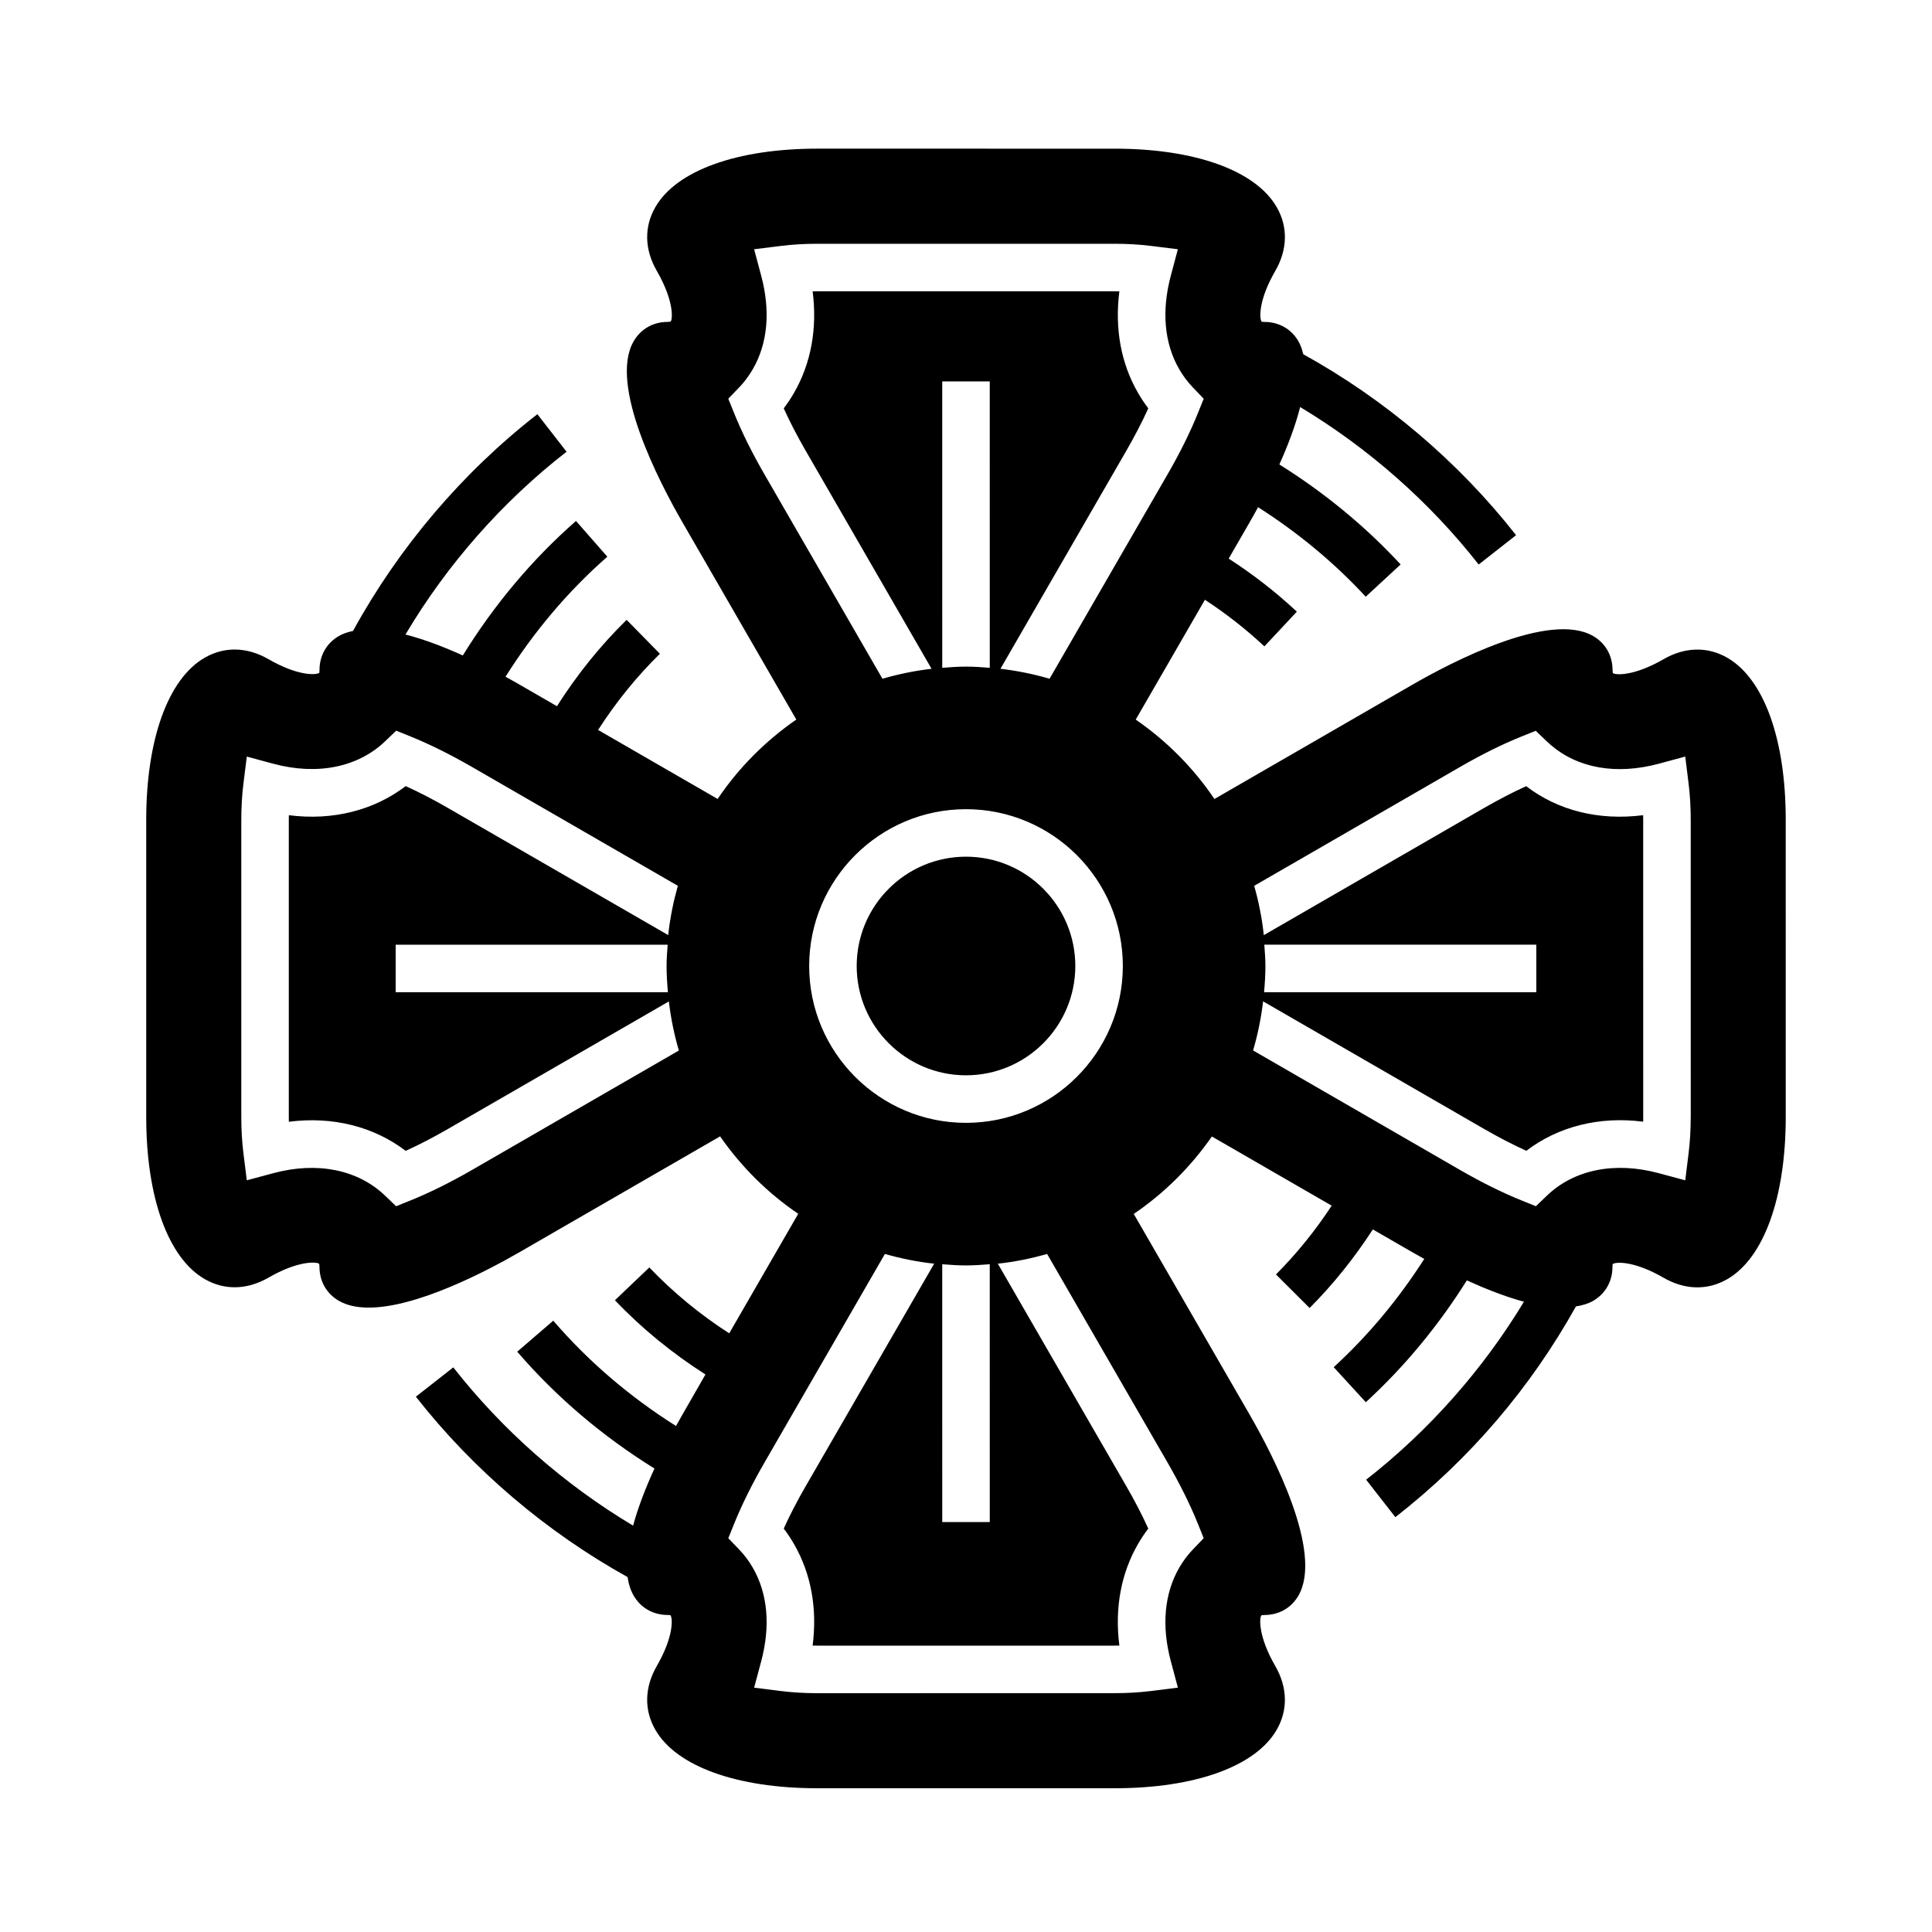<?xml version="1.0" encoding="UTF-8"?>
<!-- Uploaded to: SVG Repo, www.svgrepo.com, Generator: SVG Repo Mixer Tools -->
<svg fill="#000000" width="800px" height="800px" version="1.1" viewBox="144 144 512 512" xmlns="http://www.w3.org/2000/svg">
 <g>
  <path d="m400 371.03c-15.973 0-28.969 12.992-28.969 28.969s13 28.969 28.969 28.969c15.977 0 28.969-12.992 28.969-28.969 0-15.973-12.996-28.969-28.969-28.969z"/>
  <path d="m601.77 318.32c-5.246-3.027-11.254-2.891-16.918 0.379-7.856 4.535-12.695 4.219-13.406 3.684-0.031-0.055-0.105-0.316-0.105-0.805 0-3.848-1.875-7.141-5.141-9.023-11.496-6.66-37.363 6.82-47.941 12.922l-52.422 30.266c-5.566-8.258-12.664-15.387-20.859-21.043l18.34-31.754c5.586 3.652 10.871 7.789 15.758 12.352l8.602-9.203c-5.582-5.219-11.652-9.914-18.062-14.062l5.562-9.637c0.664-1.152 1.426-2.508 2.227-3.984 10.453 6.672 20.066 14.574 28.527 23.723l9.25-8.551c-9.5-10.273-20.332-19.105-32.137-26.496 2.203-4.902 4.238-10.176 5.512-15.215 18.07 10.852 34.305 25.145 47.309 41.73l9.91-7.773c-15.289-19.492-34.754-35.988-56.402-47.957-0.293-1.223-0.676-2.394-1.266-3.414-1.883-3.266-5.176-5.141-9.023-5.141-0.52 0-0.734-0.082-0.734-0.051-0.613-0.781-0.922-5.617 3.606-13.461 3.273-5.668 3.41-11.672 0.379-16.918-5.594-9.699-21.652-15.488-42.953-15.488l-78.746-0.004c-21.301 0-37.363 5.789-42.953 15.48-3.027 5.246-2.898 11.254 0.379 16.922 4.527 7.844 4.223 12.68 3.684 13.406-0.055 0.031-0.316 0.105-0.805 0.105-3.848 0-7.141 1.875-9.023 5.141-6.66 11.531 6.82 37.367 12.922 47.941l30.191 52.301c-8.188 5.656-15.285 12.785-20.852 21.043l-31.68-18.289c4.691-7.301 10.156-14.086 16.379-20.188l-8.816-8.992c-7.039 6.902-13.199 14.602-18.469 22.887l-9.836-5.68c-1.098-0.637-2.398-1.367-3.793-2.125 7.441-11.824 16.43-22.555 26.984-31.816l-8.305-9.473c-11.789 10.344-21.785 22.359-29.992 35.641-4.891-2.207-10.156-4.254-15.199-5.543 11.023-18.566 25.648-35.191 42.691-48.445l-7.734-9.945c-19.938 15.508-36.738 35.332-48.855 57.438-1.352 0.293-2.629 0.695-3.742 1.34-3.266 1.883-5.141 5.176-5.141 9.023 0 0.48-0.074 0.734-0.051 0.734-0.789 0.613-5.621 0.918-13.469-3.613-5.672-3.273-11.684-3.406-16.922-0.379-9.691 5.598-15.48 21.66-15.48 42.953v78.742c0 21.301 5.789 37.363 15.48 42.953 5.238 3.039 11.25 2.898 16.922-0.371 7.848-4.527 12.68-4.219 13.406-3.684 0.031 0.059 0.105 0.316 0.105 0.805 0 3.848 1.875 7.141 5.141 9.023 2.191 1.266 4.898 1.797 7.918 1.797 12.879 0 31.457-9.785 40.023-14.727l53.09-30.652c5.586 8.039 12.594 15.02 20.703 20.52l-18.289 31.68c-7.691-4.969-14.812-10.793-21.172-17.461l-9.117 8.691c7.184 7.543 15.262 14.102 23.992 19.672l-6.113 10.648c-0.516 0.887-1.09 1.914-1.688 3.004-12.141-7.664-23.109-16.965-32.531-27.91l-9.551 8.219c10.496 12.195 22.762 22.52 36.371 30.965-2.215 4.832-4.293 10.078-5.668 15.133-18.207-10.879-34.566-25.246-47.648-41.941l-9.914 7.773c15.219 19.41 34.578 35.848 56.105 47.801 0.258 1.812 0.77 3.465 1.598 4.902 1.883 3.258 5.176 5.141 9.023 5.141 0.492 0 0.75 0.082 0.734 0.051 0.613 0.781 0.918 5.617-3.613 13.469-3.269 5.668-3.406 11.68-0.379 16.922 5.598 9.699 21.66 15.48 42.953 15.48h78.742c21.301 0 37.363-5.789 42.953-15.48 3.031-5.246 2.898-11.254-0.371-16.922-4.527-7.848-4.227-12.688-3.684-13.406 0.059-0.031 0.316-0.105 0.805-0.105 3.848 0 7.141-1.875 9.023-5.141 6.656-11.531-6.82-37.367-12.922-47.941l-30.723-53.207c8.105-5.508 15.113-12.488 20.703-20.523l31.75 18.332c-4.297 6.551-9.23 12.676-14.766 18.234l8.922 8.887c6.309-6.34 11.895-13.336 16.75-20.824l10.434 6.019c0.938 0.539 2.035 1.16 3.195 1.793-6.746 10.539-14.742 20.211-23.996 28.695l8.508 9.281c10.383-9.523 19.312-20.402 26.777-32.289 4.84 2.211 10.078 4.301 15.129 5.656-10.898 18.031-25.227 34.219-41.82 47.168l7.742 9.93c19.68-15.355 35.742-34.148 47.855-55.848 1.656-0.273 3.219-0.699 4.539-1.461 3.258-1.883 5.141-5.176 5.141-9.023 0-0.48 0.074-0.734 0.051-0.734 0.777-0.609 5.606-0.934 13.469 3.606 5.664 3.273 11.664 3.414 16.918 0.383 9.691-5.598 15.48-21.66 15.48-42.961l-0.004-78.746c0.02-21.301-5.766-37.359-15.461-42.957zm-277.85 104.07-54.758 31.621c-5.812 3.356-11.336 6.09-16.41 8.133l-3.773 1.523-2.938-2.812c-7.148-6.852-17.887-9.109-29.648-5.941l-6.988 1.879-0.898-7.18c-0.371-2.977-0.559-6.203-0.559-9.594v-78.738c0-3.387 0.191-6.613 0.559-9.594l0.898-7.188 6.992 1.891c11.734 3.168 22.5 0.918 29.66-5.941l2.941-2.816 3.777 1.527c5.09 2.062 10.602 4.797 16.391 8.137l54.469 31.449c-0.004 0.016-0.004 0.035-0.012 0.051-0.574 2.07-1.102 4.16-1.512 6.297-0.438 2.207-0.797 4.445-1.027 6.715l-58.219-33.602c-3.969-2.293-7.773-4.262-11.352-5.879-8.414 6.41-19.316 9.211-30.965 7.707-0.004 0.414-0.012 0.832-0.012 1.25v78.742c0 0.418 0 0.836 0.012 1.25 11.648-1.508 22.551 1.301 30.961 7.707 3.566-1.613 7.371-3.582 11.352-5.883l58.391-33.711c0.004 0.055 0.02 0.109 0.023 0.168 0.527 4.394 1.41 8.676 2.629 12.82 0.012-0.004 0.012 0.008 0.016 0.012zm-2.918-15.441h-72.145v-12.594h72.078c-0.133 1.875-0.285 3.742-0.285 5.648 0 2.34 0.152 4.652 0.352 6.945zm72.699 72.086c2.086 0.168 4.172 0.316 6.297 0.316s4.211-0.152 6.297-0.316l0.004 68.332h-12.594zm6.301-37.469c-22.918 0-41.562-18.645-41.562-41.562s18.645-41.562 41.562-41.562 41.562 18.645 41.562 41.562-18.645 41.562-41.562 41.562zm6.297-120.59c-2.086-0.168-4.172-0.316-6.297-0.316s-4.211 0.156-6.297 0.316l-0.004-75.895h12.594zm-28.445 2.887-31.207-54.055c-3.344-5.789-6.074-11.297-8.117-16.363l-1.527-3.785 2.832-2.938c1.406-1.457 2.637-3.098 3.668-4.883 3.961-6.856 4.727-15.434 2.215-24.801l-1.867-6.984 7.168-0.891c2.996-0.371 6.227-0.562 9.609-0.562h78.742c3.379 0 6.613 0.191 9.602 0.562l7.176 0.891-1.863 6.984c-2.504 9.371-1.738 17.945 2.215 24.801 1.023 1.773 2.258 3.414 3.672 4.887l2.82 2.938-1.516 3.777c-2.035 5.059-4.766 10.57-8.121 16.375l-31.211 54.055c-4.207-1.223-8.551-2.121-13.012-2.637l33.32-57.715c2.293-3.969 4.254-7.758 5.856-11.305-0.988-1.301-1.895-2.66-2.711-4.074-4.539-7.863-6.211-17.059-4.953-26.93-0.418-0.004-0.84-0.012-1.27-0.012h-78.742c-0.43 0-0.852 0-1.27 0.012 1.258 9.863-0.414 19.062-4.953 26.934-0.816 1.414-1.723 2.777-2.711 4.066 1.605 3.559 3.566 7.344 5.859 11.309l33.316 57.715c-4.438 0.516-8.762 1.406-12.949 2.621-0.02-0.004-0.047-0.004-0.07 0.008zm75.504 207.63c3.352 5.805 6.082 11.309 8.117 16.367l1.516 3.773-2.816 2.938c-1.41 1.473-2.644 3.117-3.672 4.891-3.953 6.856-4.727 15.434-2.215 24.801l1.867 6.977-7.168 0.902c-2.988 0.371-6.223 0.562-9.613 0.562l-78.742 0.008c-3.394 0-6.629-0.191-9.613-0.562l-7.164-0.902 1.867-6.977c2.508-9.367 1.738-17.949-2.215-24.801-1.027-1.785-2.258-3.422-3.668-4.883l-2.832-2.941 1.527-3.789c2.051-5.078 4.781-10.59 8.117-16.363l31.855-55.184c4.231 1.195 8.574 2.102 13.059 2.578l-34.008 58.898c-2.289 3.953-4.246 7.742-5.859 11.305 0.988 1.293 1.895 2.656 2.711 4.074 4.539 7.863 6.211 17.062 4.949 26.934 0.418 0.004 0.84 0.012 1.27 0.012h78.742c0.43 0 0.852-0.004 1.273-0.012-1.266-9.871 0.406-19.062 4.949-26.938 0.816-1.41 1.727-2.769 2.711-4.066-1.598-3.551-3.562-7.34-5.856-11.309l-34.012-58.898c4.484-0.48 8.832-1.379 13.062-2.578zm138.7-91.477c0 3.359-0.188 6.59-0.559 9.582l-0.891 7.195-6.996-1.883c-11.773-3.176-22.504-0.91-29.648 5.934l-2.938 2.816-3.769-1.523c-5.082-2.047-10.602-4.781-16.41-8.133l-54.766-31.625c0-0.004 0-0.012 0.004-0.012 1.223-4.176 2.117-8.488 2.641-12.914 0.004-0.023 0.012-0.051 0.016-0.082l58.402 33.719c3.981 2.293 7.785 4.266 11.352 5.879 8.41-6.41 19.32-9.219 30.961-7.707 0.004-0.414 0.012-0.832 0.012-1.25l-0.004-78.734c0-0.418-0.004-0.836-0.012-1.246-11.785 1.496-22.582-1.25-31-7.688-3.547 1.602-7.336 3.566-11.305 5.859l-58.219 33.613c-0.004-0.074-0.023-0.141-0.035-0.215-0.23-2.195-0.562-4.359-0.992-6.488-0.406-2.156-0.941-4.273-1.527-6.363l54.477-31.453c5.805-3.356 11.309-6.086 16.363-8.117l3.773-1.516 2.938 2.816c0.336 0.324 0.691 0.641 1.047 0.945 7.109 6.117 17.289 8.02 28.641 4.961l6.996-1.891 0.891 7.195c0.371 2.996 0.559 6.223 0.559 9.586l0.008 78.738zm-112.71-40.016c0-1.906-0.152-3.773-0.289-5.648h72.082v12.594h-72.145c0.203-2.293 0.352-4.606 0.352-6.945z"/>
 </g>
</svg>